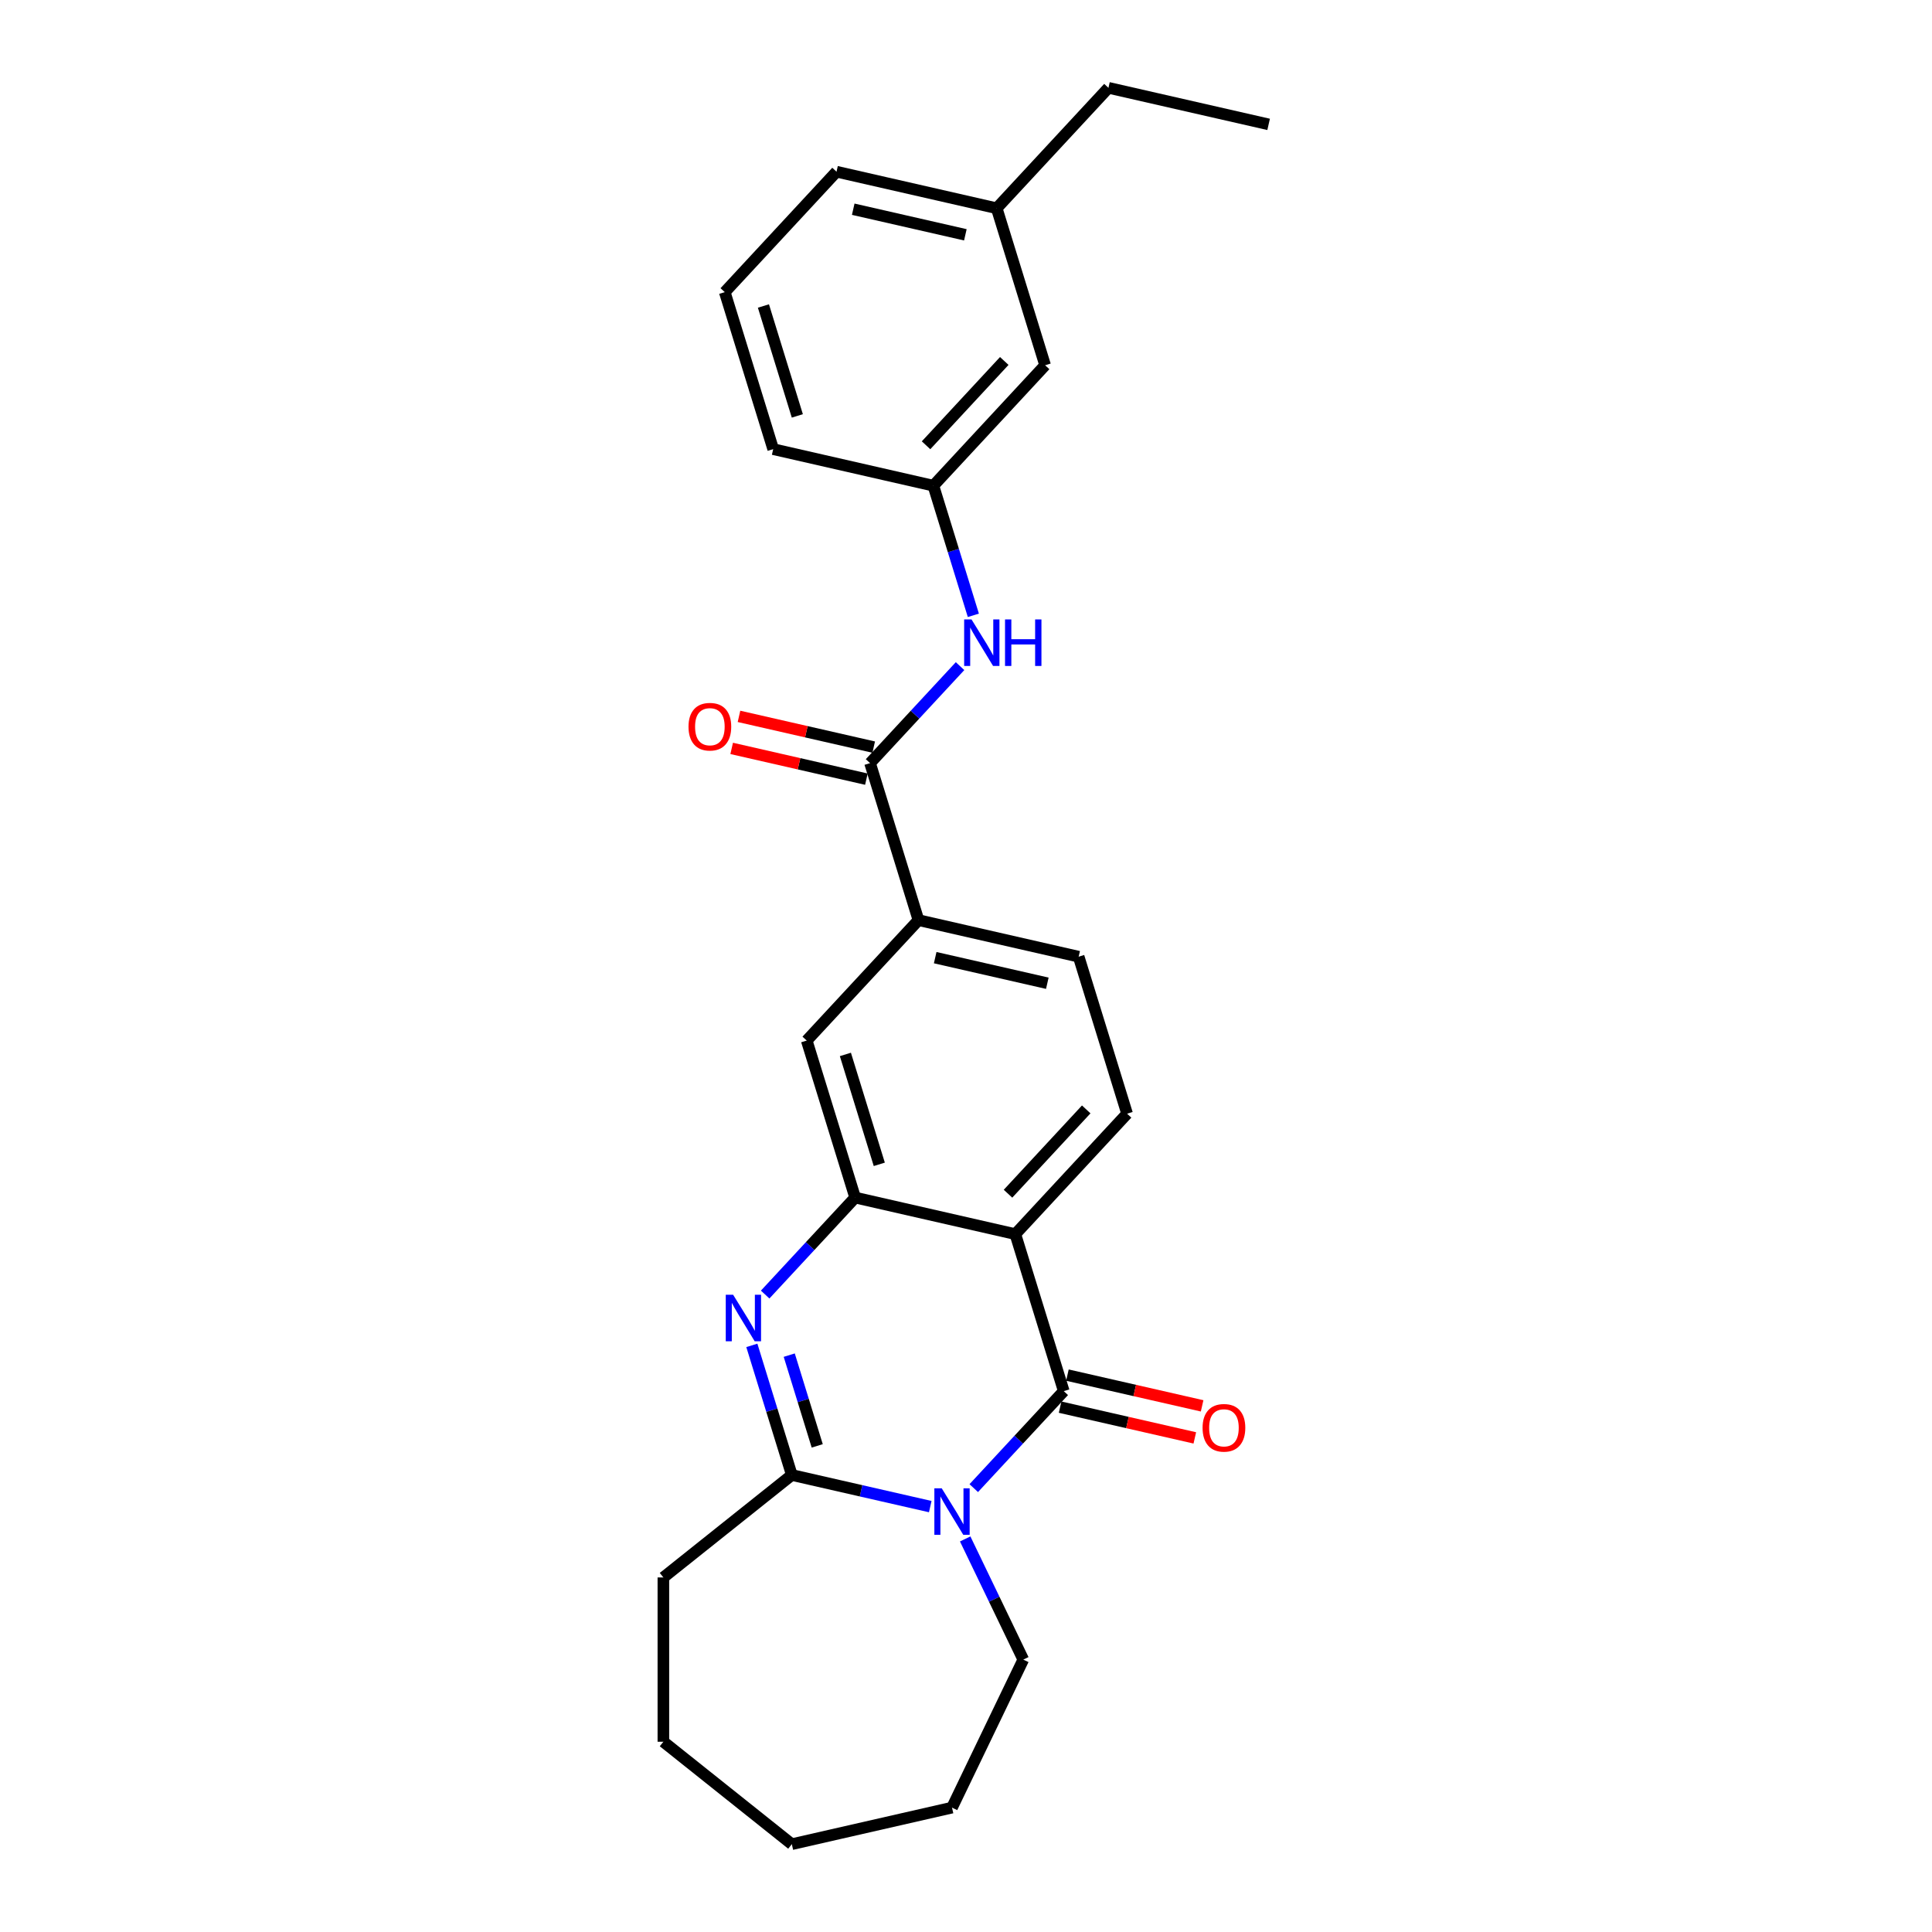 <?xml version='1.0' encoding='iso-8859-1'?>
<svg version='1.1' baseProfile='full'
              xmlns='http://www.w3.org/2000/svg'
                      xmlns:rdkit='http://www.rdkit.org/xml'
                      xmlns:xlink='http://www.w3.org/1999/xlink'
                  xml:space='preserve'
width='1000px' height='1000px' viewBox='0 0 1000 1000'>
<!-- END OF HEADER -->
<rect style='opacity:1.0;fill:#FFFFFF;stroke:none' width='1000' height='1000' x='0' y='0'> </rect>
<path class='bond-0' d='M 504.017,770.25 L 527.308,745.148' style='fill:none;fill-rule:evenodd;stroke:#0000FF;stroke-width:6px;stroke-linecap:butt;stroke-linejoin:miter;stroke-opacity:1' />
<path class='bond-0' d='M 527.308,745.148 L 550.6,720.046' style='fill:none;fill-rule:evenodd;stroke:#000000;stroke-width:6px;stroke-linecap:butt;stroke-linejoin:miter;stroke-opacity:1' />
<path class='bond-3' d='M 481.498,779.815 L 445.674,771.638' style='fill:none;fill-rule:evenodd;stroke:#0000FF;stroke-width:6px;stroke-linecap:butt;stroke-linejoin:miter;stroke-opacity:1' />
<path class='bond-3' d='M 445.674,771.638 L 409.849,763.461' style='fill:none;fill-rule:evenodd;stroke:#000000;stroke-width:6px;stroke-linecap:butt;stroke-linejoin:miter;stroke-opacity:1' />
<path class='bond-14' d='M 499.58,796.552 L 514.618,827.778' style='fill:none;fill-rule:evenodd;stroke:#0000FF;stroke-width:6px;stroke-linecap:butt;stroke-linejoin:miter;stroke-opacity:1' />
<path class='bond-14' d='M 514.618,827.778 L 529.655,859.003' style='fill:none;fill-rule:evenodd;stroke:#000000;stroke-width:6px;stroke-linecap:butt;stroke-linejoin:miter;stroke-opacity:1' />
<path class='bond-1' d='M 550.6,720.046 L 525.534,638.783' style='fill:none;fill-rule:evenodd;stroke:#000000;stroke-width:6px;stroke-linecap:butt;stroke-linejoin:miter;stroke-opacity:1' />
<path class='bond-10' d='M 548.707,728.336 L 583.571,736.294' style='fill:none;fill-rule:evenodd;stroke:#000000;stroke-width:6px;stroke-linecap:butt;stroke-linejoin:miter;stroke-opacity:1' />
<path class='bond-10' d='M 583.571,736.294 L 618.434,744.251' style='fill:none;fill-rule:evenodd;stroke:#FF0000;stroke-width:6px;stroke-linecap:butt;stroke-linejoin:miter;stroke-opacity:1' />
<path class='bond-10' d='M 552.492,711.755 L 587.356,719.712' style='fill:none;fill-rule:evenodd;stroke:#000000;stroke-width:6px;stroke-linecap:butt;stroke-linejoin:miter;stroke-opacity:1' />
<path class='bond-10' d='M 587.356,719.712 L 622.219,727.669' style='fill:none;fill-rule:evenodd;stroke:#FF0000;stroke-width:6px;stroke-linecap:butt;stroke-linejoin:miter;stroke-opacity:1' />
<path class='bond-9' d='M 525.534,638.783 L 583.376,576.444' style='fill:none;fill-rule:evenodd;stroke:#000000;stroke-width:6px;stroke-linecap:butt;stroke-linejoin:miter;stroke-opacity:1' />
<path class='bond-9' d='M 521.742,617.864 L 562.232,574.227' style='fill:none;fill-rule:evenodd;stroke:#000000;stroke-width:6px;stroke-linecap:butt;stroke-linejoin:miter;stroke-opacity:1' />
<path class='bond-27' d='M 525.534,638.783 L 442.625,619.86' style='fill:none;fill-rule:evenodd;stroke:#000000;stroke-width:6px;stroke-linecap:butt;stroke-linejoin:miter;stroke-opacity:1' />
<path class='bond-2' d='M 389.153,696.367 L 399.501,729.914' style='fill:none;fill-rule:evenodd;stroke:#0000FF;stroke-width:6px;stroke-linecap:butt;stroke-linejoin:miter;stroke-opacity:1' />
<path class='bond-2' d='M 399.501,729.914 L 409.849,763.461' style='fill:none;fill-rule:evenodd;stroke:#000000;stroke-width:6px;stroke-linecap:butt;stroke-linejoin:miter;stroke-opacity:1' />
<path class='bond-2' d='M 408.51,701.418 L 415.754,724.901' style='fill:none;fill-rule:evenodd;stroke:#0000FF;stroke-width:6px;stroke-linecap:butt;stroke-linejoin:miter;stroke-opacity:1' />
<path class='bond-2' d='M 415.754,724.901 L 422.997,748.384' style='fill:none;fill-rule:evenodd;stroke:#000000;stroke-width:6px;stroke-linecap:butt;stroke-linejoin:miter;stroke-opacity:1' />
<path class='bond-4' d='M 396.043,670.064 L 419.334,644.962' style='fill:none;fill-rule:evenodd;stroke:#0000FF;stroke-width:6px;stroke-linecap:butt;stroke-linejoin:miter;stroke-opacity:1' />
<path class='bond-4' d='M 419.334,644.962 L 442.625,619.86' style='fill:none;fill-rule:evenodd;stroke:#000000;stroke-width:6px;stroke-linecap:butt;stroke-linejoin:miter;stroke-opacity:1' />
<path class='bond-16' d='M 409.849,763.461 L 343.362,816.483' style='fill:none;fill-rule:evenodd;stroke:#000000;stroke-width:6px;stroke-linecap:butt;stroke-linejoin:miter;stroke-opacity:1' />
<path class='bond-8' d='M 442.625,619.86 L 417.559,538.598' style='fill:none;fill-rule:evenodd;stroke:#000000;stroke-width:6px;stroke-linecap:butt;stroke-linejoin:miter;stroke-opacity:1' />
<path class='bond-8' d='M 455.118,602.657 L 437.572,545.774' style='fill:none;fill-rule:evenodd;stroke:#000000;stroke-width:6px;stroke-linecap:butt;stroke-linejoin:miter;stroke-opacity:1' />
<path class='bond-5' d='M 450.335,394.996 L 475.401,476.259' style='fill:none;fill-rule:evenodd;stroke:#000000;stroke-width:6px;stroke-linecap:butt;stroke-linejoin:miter;stroke-opacity:1' />
<path class='bond-7' d='M 450.335,394.996 L 473.627,369.894' style='fill:none;fill-rule:evenodd;stroke:#000000;stroke-width:6px;stroke-linecap:butt;stroke-linejoin:miter;stroke-opacity:1' />
<path class='bond-7' d='M 473.627,369.894 L 496.918,344.792' style='fill:none;fill-rule:evenodd;stroke:#0000FF;stroke-width:6px;stroke-linecap:butt;stroke-linejoin:miter;stroke-opacity:1' />
<path class='bond-11' d='M 452.228,386.705 L 417.364,378.748' style='fill:none;fill-rule:evenodd;stroke:#000000;stroke-width:6px;stroke-linecap:butt;stroke-linejoin:miter;stroke-opacity:1' />
<path class='bond-11' d='M 417.364,378.748 L 382.501,370.791' style='fill:none;fill-rule:evenodd;stroke:#FF0000;stroke-width:6px;stroke-linecap:butt;stroke-linejoin:miter;stroke-opacity:1' />
<path class='bond-11' d='M 448.443,403.287 L 413.58,395.33' style='fill:none;fill-rule:evenodd;stroke:#000000;stroke-width:6px;stroke-linecap:butt;stroke-linejoin:miter;stroke-opacity:1' />
<path class='bond-11' d='M 413.58,395.33 L 378.716,387.372' style='fill:none;fill-rule:evenodd;stroke:#FF0000;stroke-width:6px;stroke-linecap:butt;stroke-linejoin:miter;stroke-opacity:1' />
<path class='bond-6' d='M 475.401,476.259 L 417.559,538.598' style='fill:none;fill-rule:evenodd;stroke:#000000;stroke-width:6px;stroke-linecap:butt;stroke-linejoin:miter;stroke-opacity:1' />
<path class='bond-28' d='M 475.401,476.259 L 558.31,495.182' style='fill:none;fill-rule:evenodd;stroke:#000000;stroke-width:6px;stroke-linecap:butt;stroke-linejoin:miter;stroke-opacity:1' />
<path class='bond-28' d='M 484.053,495.679 L 542.089,508.925' style='fill:none;fill-rule:evenodd;stroke:#000000;stroke-width:6px;stroke-linecap:butt;stroke-linejoin:miter;stroke-opacity:1' />
<path class='bond-13' d='M 503.807,318.49 L 493.459,284.942' style='fill:none;fill-rule:evenodd;stroke:#0000FF;stroke-width:6px;stroke-linecap:butt;stroke-linejoin:miter;stroke-opacity:1' />
<path class='bond-13' d='M 493.459,284.942 L 483.111,251.395' style='fill:none;fill-rule:evenodd;stroke:#000000;stroke-width:6px;stroke-linecap:butt;stroke-linejoin:miter;stroke-opacity:1' />
<path class='bond-12' d='M 583.376,576.444 L 558.31,495.182' style='fill:none;fill-rule:evenodd;stroke:#000000;stroke-width:6px;stroke-linecap:butt;stroke-linejoin:miter;stroke-opacity:1' />
<path class='bond-15' d='M 483.111,251.395 L 540.954,189.056' style='fill:none;fill-rule:evenodd;stroke:#000000;stroke-width:6px;stroke-linecap:butt;stroke-linejoin:miter;stroke-opacity:1' />
<path class='bond-15' d='M 479.32,230.476 L 519.809,186.838' style='fill:none;fill-rule:evenodd;stroke:#000000;stroke-width:6px;stroke-linecap:butt;stroke-linejoin:miter;stroke-opacity:1' />
<path class='bond-19' d='M 483.111,251.395 L 400.203,232.472' style='fill:none;fill-rule:evenodd;stroke:#000000;stroke-width:6px;stroke-linecap:butt;stroke-linejoin:miter;stroke-opacity:1' />
<path class='bond-22' d='M 529.655,859.003 L 492.758,935.622' style='fill:none;fill-rule:evenodd;stroke:#000000;stroke-width:6px;stroke-linecap:butt;stroke-linejoin:miter;stroke-opacity:1' />
<path class='bond-17' d='M 540.954,189.056 L 515.888,107.794' style='fill:none;fill-rule:evenodd;stroke:#000000;stroke-width:6px;stroke-linecap:butt;stroke-linejoin:miter;stroke-opacity:1' />
<path class='bond-23' d='M 343.362,816.483 L 343.362,901.524' style='fill:none;fill-rule:evenodd;stroke:#000000;stroke-width:6px;stroke-linecap:butt;stroke-linejoin:miter;stroke-opacity:1' />
<path class='bond-21' d='M 515.888,107.794 L 573.73,45.455' style='fill:none;fill-rule:evenodd;stroke:#000000;stroke-width:6px;stroke-linecap:butt;stroke-linejoin:miter;stroke-opacity:1' />
<path class='bond-29' d='M 515.888,107.794 L 432.979,88.87' style='fill:none;fill-rule:evenodd;stroke:#000000;stroke-width:6px;stroke-linecap:butt;stroke-linejoin:miter;stroke-opacity:1' />
<path class='bond-29' d='M 499.667,121.537 L 441.631,108.29' style='fill:none;fill-rule:evenodd;stroke:#000000;stroke-width:6px;stroke-linecap:butt;stroke-linejoin:miter;stroke-opacity:1' />
<path class='bond-18' d='M 375.137,151.209 L 400.203,232.472' style='fill:none;fill-rule:evenodd;stroke:#000000;stroke-width:6px;stroke-linecap:butt;stroke-linejoin:miter;stroke-opacity:1' />
<path class='bond-18' d='M 395.149,158.385 L 412.696,215.269' style='fill:none;fill-rule:evenodd;stroke:#000000;stroke-width:6px;stroke-linecap:butt;stroke-linejoin:miter;stroke-opacity:1' />
<path class='bond-20' d='M 375.137,151.209 L 432.979,88.87' style='fill:none;fill-rule:evenodd;stroke:#000000;stroke-width:6px;stroke-linecap:butt;stroke-linejoin:miter;stroke-opacity:1' />
<path class='bond-24' d='M 573.73,45.455 L 656.638,64.378' style='fill:none;fill-rule:evenodd;stroke:#000000;stroke-width:6px;stroke-linecap:butt;stroke-linejoin:miter;stroke-opacity:1' />
<path class='bond-25' d='M 492.758,935.622 L 409.849,954.545' style='fill:none;fill-rule:evenodd;stroke:#000000;stroke-width:6px;stroke-linecap:butt;stroke-linejoin:miter;stroke-opacity:1' />
<path class='bond-26' d='M 343.362,901.524 L 409.849,954.545' style='fill:none;fill-rule:evenodd;stroke:#000000;stroke-width:6px;stroke-linecap:butt;stroke-linejoin:miter;stroke-opacity:1' />
<path  class='atom-0' d='M 487.434 770.343
L 495.326 783.099
Q 496.108 784.358, 497.367 786.637
Q 498.625 788.916, 498.693 789.052
L 498.693 770.343
L 501.891 770.343
L 501.891 794.426
L 498.591 794.426
L 490.121 780.48
Q 489.135 778.847, 488.08 776.976
Q 487.06 775.105, 486.754 774.527
L 486.754 794.426
L 483.624 794.426
L 483.624 770.343
L 487.434 770.343
' fill='#0000FF'/>
<path  class='atom-3' d='M 379.46 670.157
L 387.351 682.913
Q 388.134 684.172, 389.392 686.451
Q 390.651 688.73, 390.719 688.866
L 390.719 670.157
L 393.917 670.157
L 393.917 694.241
L 390.617 694.241
L 382.147 680.294
Q 381.16 678.661, 380.106 676.79
Q 379.086 674.92, 378.779 674.341
L 378.779 694.241
L 375.65 694.241
L 375.65 670.157
L 379.46 670.157
' fill='#0000FF'/>
<path  class='atom-8' d='M 502.854 320.616
L 510.746 333.372
Q 511.528 334.63, 512.787 336.909
Q 514.045 339.188, 514.113 339.324
L 514.113 320.616
L 517.311 320.616
L 517.311 344.699
L 514.011 344.699
L 505.541 330.752
Q 504.555 329.12, 503.5 327.249
Q 502.48 325.378, 502.174 324.8
L 502.174 344.699
L 499.044 344.699
L 499.044 320.616
L 502.854 320.616
' fill='#0000FF'/>
<path  class='atom-8' d='M 520.202 320.616
L 523.468 320.616
L 523.468 330.854
L 535.782 330.854
L 535.782 320.616
L 539.047 320.616
L 539.047 344.699
L 535.782 344.699
L 535.782 333.576
L 523.468 333.576
L 523.468 344.699
L 520.202 344.699
L 520.202 320.616
' fill='#0000FF'/>
<path  class='atom-11' d='M 622.453 739.037
Q 622.453 733.254, 625.31 730.023
Q 628.168 726.791, 633.508 726.791
Q 638.849 726.791, 641.706 730.023
Q 644.563 733.254, 644.563 739.037
Q 644.563 744.888, 641.672 748.221
Q 638.781 751.521, 633.508 751.521
Q 628.202 751.521, 625.31 748.221
Q 622.453 744.922, 622.453 739.037
M 633.508 748.8
Q 637.182 748.8, 639.155 746.35
Q 641.162 743.867, 641.162 739.037
Q 641.162 734.309, 639.155 731.928
Q 637.182 729.512, 633.508 729.512
Q 629.834 729.512, 627.827 731.893
Q 625.854 734.275, 625.854 739.037
Q 625.854 743.901, 627.827 746.35
Q 629.834 748.8, 633.508 748.8
' fill='#FF0000'/>
<path  class='atom-12' d='M 356.372 376.141
Q 356.372 370.358, 359.229 367.127
Q 362.087 363.895, 367.427 363.895
Q 372.768 363.895, 375.625 367.127
Q 378.482 370.358, 378.482 376.141
Q 378.482 381.992, 375.591 385.325
Q 372.7 388.625, 367.427 388.625
Q 362.121 388.625, 359.229 385.325
Q 356.372 382.026, 356.372 376.141
M 367.427 385.904
Q 371.101 385.904, 373.074 383.455
Q 375.081 380.971, 375.081 376.141
Q 375.081 371.413, 373.074 369.032
Q 371.101 366.617, 367.427 366.617
Q 363.753 366.617, 361.746 368.998
Q 359.773 371.379, 359.773 376.141
Q 359.773 381.005, 361.746 383.455
Q 363.753 385.904, 367.427 385.904
' fill='#FF0000'/>
</svg>
